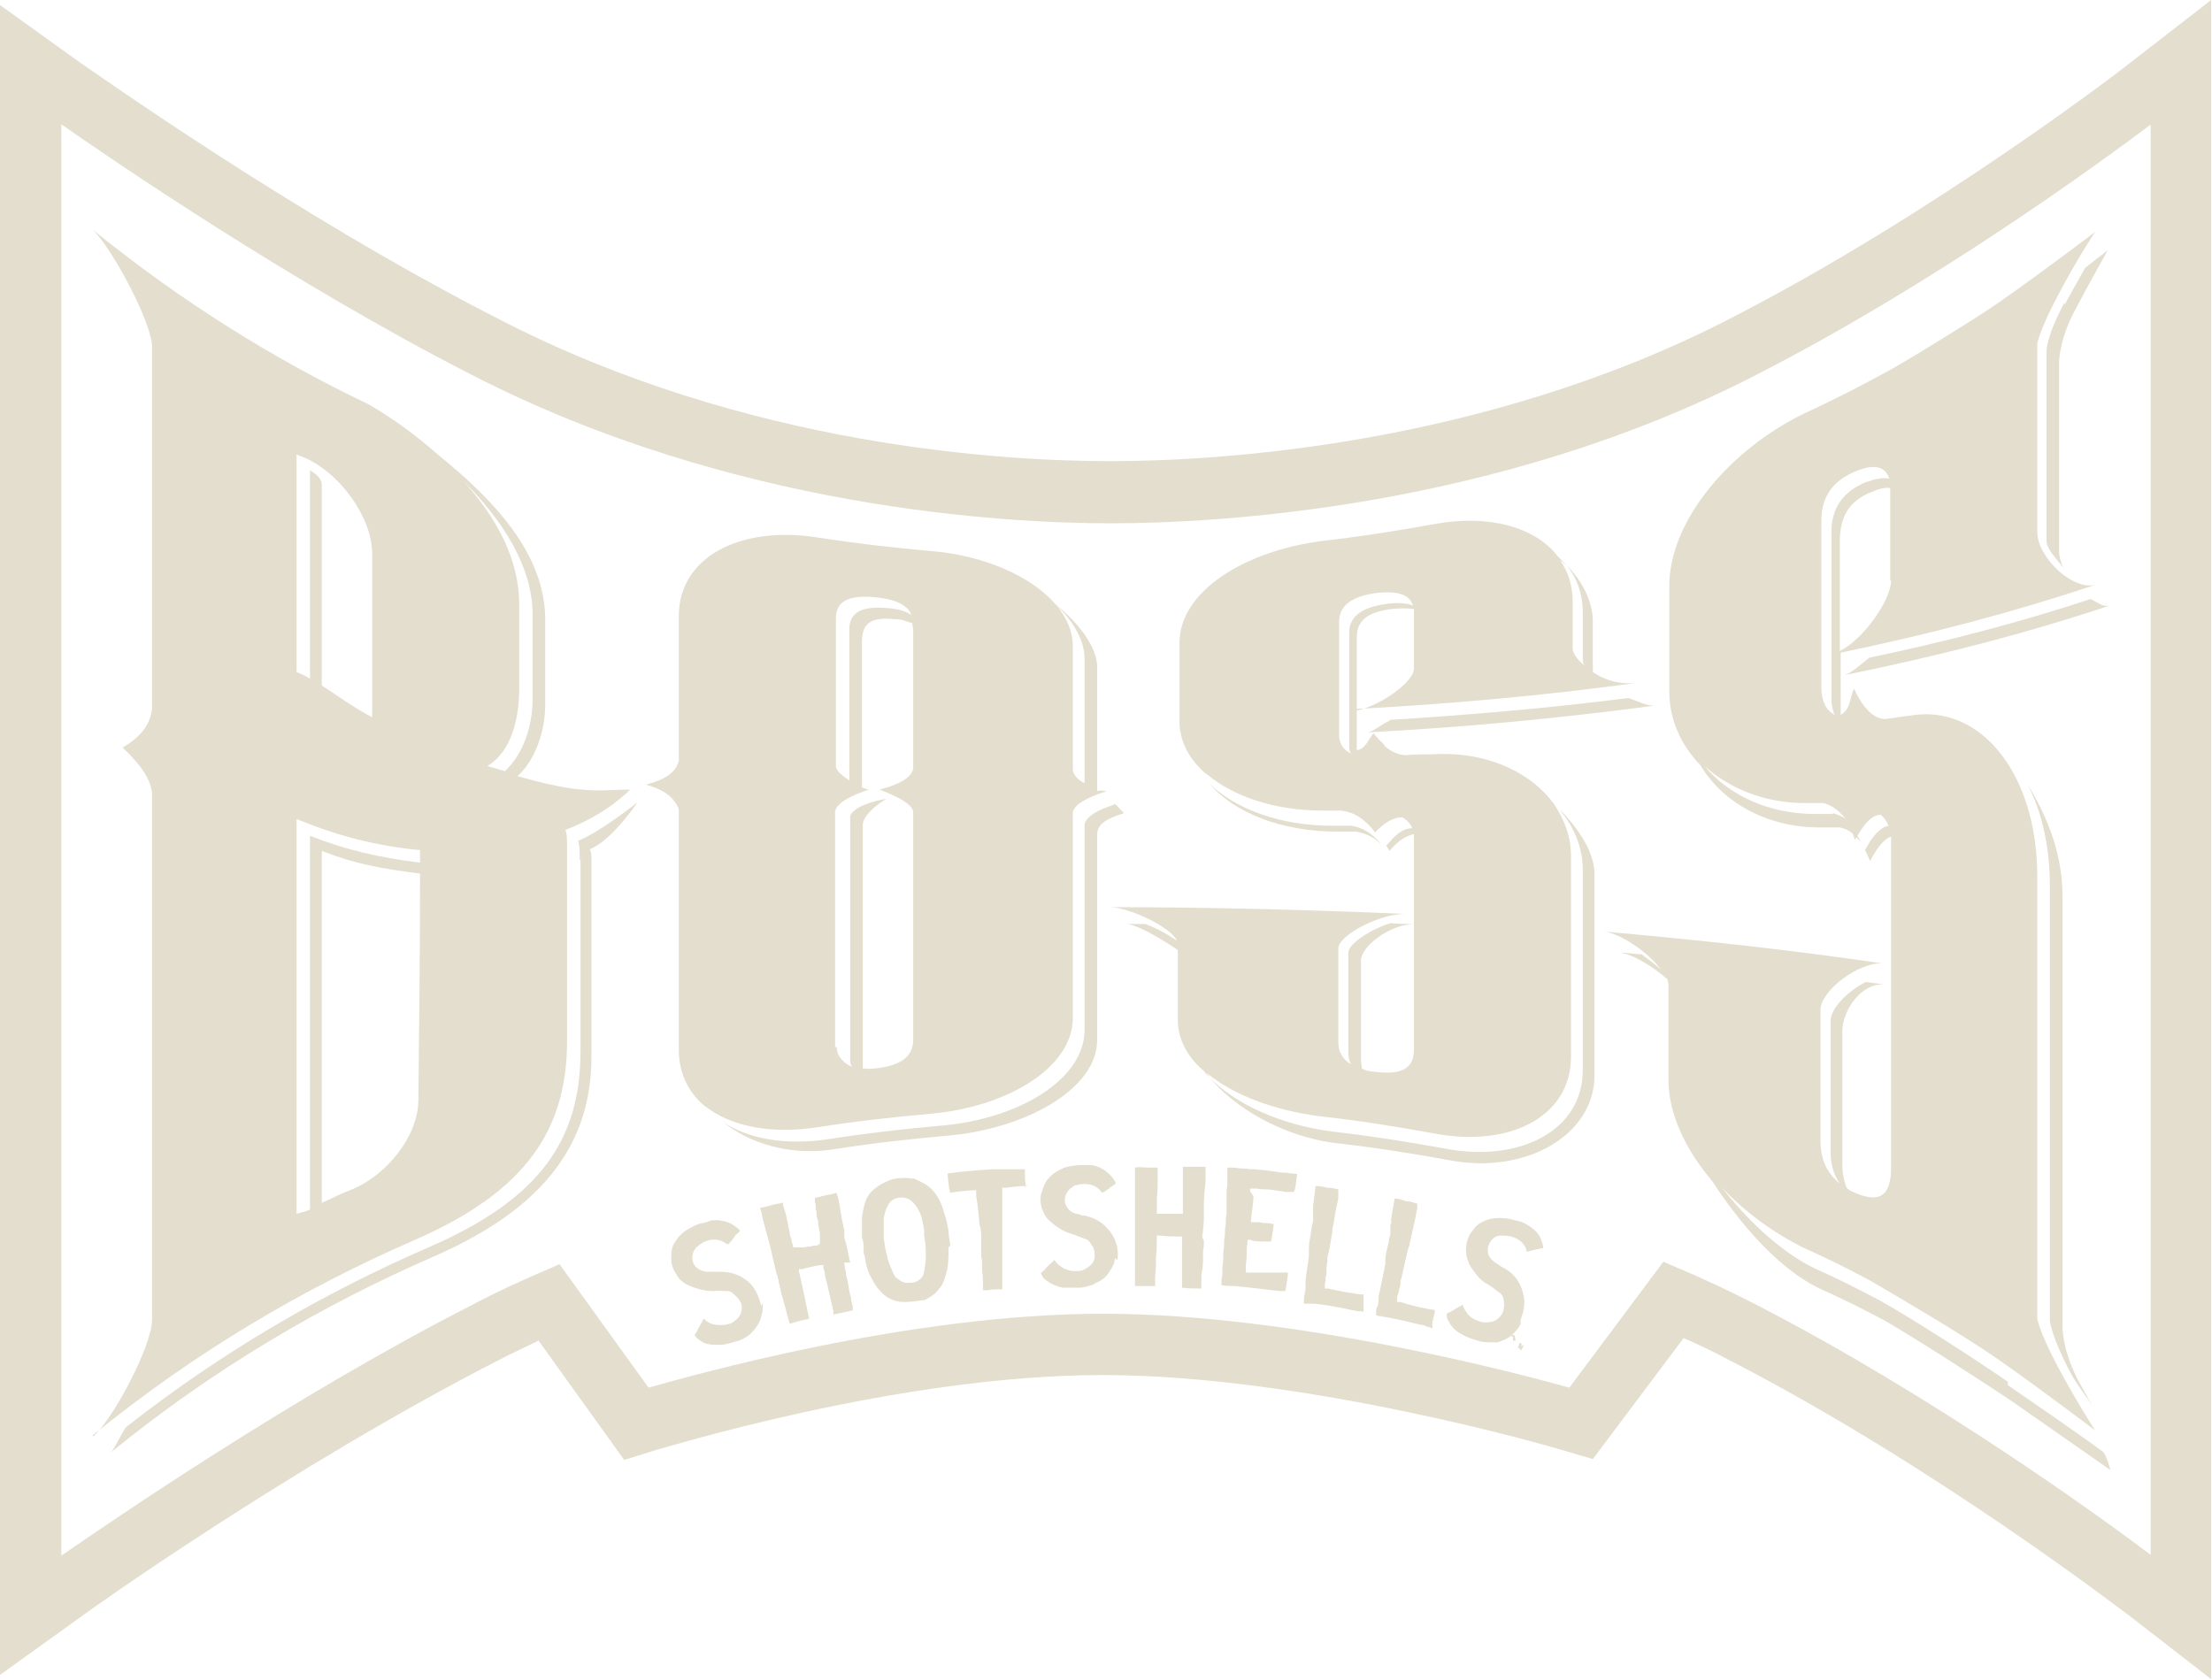 <svg xmlns="http://www.w3.org/2000/svg" viewBox="0 0 263.3 200"><defs><style>.cls-1{fill:#e3dece}</style></defs><g id="Layer_1"><path class="cls-1" d="M253.4 7.6c-.2.2-23 17.8-47.6 30.4-29.6 15.2-61.3 16.9-73.6 16.9S89 53.3 59.4 38C34.9 25.5 10.7 8.2 9.6 7.5L0 .6v198.8l9.6-6.9c.2-.2 24.8-17.8 49.8-30.6 1.5-.8 3.1-1.5 4.7-2.3l10.2 14.2 4.2-1.3c.3 0 28.3-8.8 52.7-8.8s54 8.7 54.3 8.8l4.1 1.2 10.8-14.4c1.9.8 3.7 1.7 5.4 2.6 24.7 12.7 47.4 30.3 47.6 30.4l9.8 7.6V0zm2.6 7.3v170.2c-6.1-4.6-25.7-18.8-46.8-29.7-3.3-1.7-6.7-3.3-10.3-4.8l-.9-.4-11.2 15c-5-1.4-32.3-8.8-55.5-8.8s-49.1 7.4-54.1 8.8l-10.6-14.7-.9.4c-3.3 1.4-6.6 2.9-9.6 4.5-21.3 10.9-42.4 25.4-48.8 29.8V14.8c6.3 4.4 27.5 18.9 48.8 29.8 31.1 16 63.6 17.7 76.1 17.7s45.9-1.7 76.9-17.7c21.1-10.8 40.7-25.1 46.8-29.7Z"/><path class="cls-1" d="M11 170.9c12.3-10 25.1-17.5 38.4-23.3s18.1-13.2 18.1-23.7v-22.8c0-1.2 0-1.8-.2-2.3 2.6-1 5.1-2.4 7.3-4.4l.4-.4s-1 0-3.5.1c-2.3 0-4.6-.2-9.9-1.7 2.2-2 3.3-5.5 3.3-8.5V73.8c0-7.8-6-14.2-12.8-19.7-2.5-2.2-5.3-4.3-8.3-6-11.3-5.4-22.2-12.2-32.7-20.7 2.4 2.4 7 11.1 7 13.9v43c-.2 2.1-1.5 3.5-3.5 4.7 2 1.9 3.3 3.6 3.5 5.4v62.7c0 3.1-4.6 11.8-7 13.9Zm27.3-27.6v-42c4.1 1.6 7.1 2.1 11.7 2.7 0 9.3-.1 17.5-.2 26.9 0 4.4-3.8 9-7.9 10.7-1.6.6-2 .9-3.6 1.6ZM36.9 56v24.8c-.4-.3-1.2-.6-1.6-.8V54.1c.4.2.8.3 1.2.5 4.1 1.9 7.8 7.1 7.8 11.3v19.5c-2.4-1.3-3.7-2.3-6-3.8V57.7c0-1-1.4-1.7-1.4-1.7m-1.6 41.5c4.6 1.9 9.3 3.2 14.7 3.7v1.5c-4.8-.6-8.8-1.5-13.1-3.2V144c-.4.2-1.2.4-1.6.5zm28.1-14.3c0 3-1 6.5-3.3 8.6l-2.1-.6c3-1.8 3.8-5.9 3.8-9.2V71.9c0-5.2-2.6-10.2-6.7-14.7 4.8 4.8 8.3 10.3 8.3 16v10.1Zm100.2 16c1-1.1 2.1-1.9 3.3-1.9.6.3 1 .8 1.2 1.3-1.2 0-2.1.9-3.1 2.1.2.2.2.3.4.6.9-1.1 1.9-1.8 2.9-2V125c0 2.2-1.5 3-4.6 2.6-1-.1-1-.1-1.6-.4 0-.3-.1-.6-.1-1v-11.9c0-1.5 3.2-4.2 6.3-4.3-.9 0-1.8 0-2.8-.1-2.5.8-5 2.5-5 3.5v11.9c0 .5.1 1 .3 1.4q-1.5-.9-1.5-2.7v-11.1c0-1.5 4.8-4.1 7.9-4.1-11.6-.5-23.3-.8-35-.8 2.5.1 7.3 2.5 7.9 4-1-.7-2.4-1.5-3.8-2H134c1.7 0 6.2 3.1 6.2 3.1v8.3c0 2.3 1.1 4.4 3.1 6.1.2.3.4.5.7.7-.1-.2-.3-.3-.4-.5 3.1 2.6 8 4.5 13.6 5.2 4.5.5 8.9 1.2 13.3 2 9.1 1.8 16.5-1.9 16.5-9.1v-23.9c0-2.3-.8-4.4-2.1-6.3-.2-.2-.3-.4-.4-.5-2.9-3.5-8.1-5.7-14-5.3-1 0-2.1 0-3.1.1-.9 0-1.8-.4-2.6-1.1 0 0 0-.1-.1-.2-.4-.4-.8-.8-1.2-1.3-.6.6-.9 1.9-2 2v-4.9c11.3-.6 22.3-1.6 33.3-3.1-1.8.2-3.6-.2-5.2-1.3v-6c0-2.6-1.5-5.1-3.1-6.7 1.2 1.5 1.9 3.4 1.9 5.6v5.5c0 .3 0 .6.3.9-.9-.7-1.5-1.5-1.5-2.1v-5.5c0-1.9-.5-3.6-1.5-5 .3.2.6.5.8.7-.3-.4-.7-.8-1.1-1.2-2.7-3.5-8.3-5-14.7-3.8-4.4.8-8.9 1.5-13.3 2-9.4 1.2-17 6.1-17 12.1v9.4c0 2.3 1.1 4.4 3 6.1 0 0 .1.1.3.2 3.1 2.6 8 4.3 13.7 4.3h2.3c1.4.2 2.4.8 3.5 2l.5.6Zm-.7-.1c-.6-.4-1.3-.7-2.1-.8h-2.3c-6.1 0-11.5-2-14.5-5 2.8 3.4 8.5 5.7 15.1 5.7h2.3q1.8.3 3 1.5c-.6-.8-1.5-1.4-1.5-1.4m5.4-19.5c0 1.6-4 4.4-6.8 5v-8.7c0-1.9 1.1-3 4.1-3.4q1.65-.15 2.7 0v7Zm-8.9 7.8V74c0-1.9 1.5-3 4.4-3.4 2.6-.3 4 .2 4.4 1.5-.7-.3-1.8-.4-3.2-.2-2.9.4-4.4 1.5-4.4 3.4v13.5c0 .3 0 .6.2.9-.9-.4-1.4-1.2-1.4-2.2Z"/><path class="cls-1" d="M69.1 102.3v22.8c0 10.5-4.7 17.6-18.1 23.4-12.4 5.4-24.4 12.3-36 21.4-.7 1-1.3 2.5-1.8 3 12.3-10 25.1-17.5 38.4-23.3s18.9-13.6 18.8-24.1v-22.8c0-1.2 0-1.1-.2-1.6 2.6-1 5.7-5.6 5.7-5.6s-4.5 3.6-7.1 4.6c.2.5.2 1.2.2 2.3Zm63.5-6.5c-2.2.7-3.3 1.5-3.5 2.3v24.5c0 5.9-7.8 10.6-17 11.4-4.5.4-8.9.9-13.4 1.6-5.1.8-9.6 0-12.6-2 3 2.4 7.8 4.1 13.3 3.2 4.4-.7 8.9-1.2 13.4-1.6 9.2-.8 17.8-5.5 17.8-11.4V99.1c.2-.9.7-1.5 3.2-2.3-.5-.4-.8-1-1.2-1.1Zm53.2.8c1.6 1.9 2.6 4.4 2.6 6.9v23.9c0 7.2-7.5 11.1-16.6 9.3-4.4-.8-8.9-1.5-13.3-2-6.1-.8-11.5-3.3-14.5-6.4 2.8 3.4 8.5 7 15.1 7.8 4.5.5 8.9 1.2 13.3 2 9.1 1.8 17.4-2.9 17.4-10.1v-23.9c0-2.8-2.1-5.6-4-7.6Zm-20.4-10.8c-1.1.5-2 1.4-2.8 1.4 11.6-.6 23.1-1.7 34.4-3.2-.9.1-2.2-.6-3.2-.9-9.3 1.2-18.8 2-28.3 2.6Zm83.5-14.5c-8.5 2.8-17.3 5.1-26.4 7-1 .8-2.3 2-3.1 2.1 10.9-2.2 21.5-4.9 31.7-8.3-.8.2-1.4-.4-2.3-.8Zm-3.2-35.2c-2.2 4.1-2.1 5.8-2.1 5.8v22.5c0 1 1.3 2.2 2 3.2-.3-.7-.5-1.3-.5-2V43.1s0-2.5 1.7-5.8c2.3-4.4 4.1-7.5 4.1-7.5s-1.1.8-2.7 2.1c-.7 1.2-1.5 2.7-2.4 4.3ZM244 157.3s.3 2.1 2.5 6.2c.8 1.5 1.9 2.8 2.6 3.9-.5-.8-1.3-2.3-1.8-3.2-1.9-3.7-1.8-6.4-1.8-6.4v-51.2c0-5.3-2.1-9.9-4.2-13.3 1.7 3.2 2.7 7.4 2.7 12.1z"/><path class="cls-1" d="M239 164.5c-3.9-2.7-11.5-7.6-15.1-9.6-2.6-1.4-5.2-2.7-7.9-3.9-4.3-2.1-8.2-6-11.1-9.7 2.7 2.9 6.2 5.5 9.9 7.3 2.7 1.2 5.3 2.5 7.9 3.9 3.6 2.1 11.1 6.5 15.1 9.3 5.3 3.7 11.6 8.5 11.6 8.5s-2.1-3.2-4.4-7.5c-2.2-4.1-2.5-5.8-2.5-5.8v-52.7c0-12.1-6.7-20.6-15.2-19.1-1 .1-1.9.3-2.9.4-1.4 0-2.7-1.4-3.7-3.6-.5.9-.4 2.5-1.6 3.1v-7.4c10.6-2.2 20.5-4.8 30.4-8.1-2.7.8-7-3.2-7-6.3V40.9s.3-1.7 2.5-5.8c2.3-4.4 4.4-7.5 4.4-7.5s-6.3 4.8-11.6 8.5c-3.1 2.1-8.3 5.3-12.2 7.6-3.6 2-7.1 3.8-10.8 5.5-8.9 4.3-16.2 12.9-16.1 20.7v12.4c0 3.4 1.4 6.4 3.7 8.8 2.7 4.5 8.1 7.5 14.4 7.4h2.2c.5.1 1 .3 1.5.7.1.2.2.5.3.8 0-.1.1-.2.2-.3.2.2.5.5.7.9-.2-.4-.4-.7-.6-1.1.9-1.6 1.8-2.5 2.8-2.5.4.4.7.8.9 1.3-1 .2-1.9 1.2-2.8 2.9.2.4.4.8.6 1.3.8-1.5 1.6-2.6 2.5-2.9V139c0 3.3-1.3 4.3-4.3 3-.7-.3-.5-.2-1-.6-.3-.8-.5-1.7-.5-2.7v-16c0-2.2 2.1-5.7 5-5.5-.8-.1-1.5-.2-2.2-.3-2.2 1.1-4.2 3.2-4.2 4.6v15.6c0 1.6.4 2.8 1.1 3.8-1.5-1.2-2.3-2.8-2.3-5.1v-15.6c0-2.2 4.5-5.7 7.4-5.5-10.8-1.6-21.9-2.8-33.2-3.8 2 .2 5.3 2.5 6.8 4.5-.7-.6-1.5-1.2-2.3-1.8-.9 0-1.7-.2-2.6-.2 1.6.2 4 1.7 5.7 3.2 0 .2.1.4.1.6v11.3c0 4.1 2 8.3 5.2 12.1 3 4.6 7.6 10.3 12.8 12.8 2.7 1.2 5.3 2.5 7.9 3.9 3.6 2.1 11.1 6.9 15.1 9.6l11.6 8.1s-.3-1.3-.8-2.1c-1-.8-6.6-4.7-11.4-8Zm-13.9-95.4c0 2.4-3.4 7.1-6.1 8.4v-13c0-2.9 1-4.8 3.7-5.9.9-.4 1.7-.6 2.3-.5v11Zm-8.3-7.1c0-2.9 1.4-4.8 4.1-5.9 2.2-.9 3.5-.6 4 .9-.7-.2-1.6 0-2.8.4-2.7 1.1-4.1 3.1-4.1 5.9v14.4h-.2.2v5.4c0 .8.1 1.4.4 2-1-.5-1.6-1.6-1.6-3.3zm1.4 34.9H216c-5.4 0-10.2-2.2-13.1-5.7 3 2.7 7.2 4.4 11.9 4.4h2.2c1 .2 1.9.9 2.7 1.9-.4-.3-.9-.5-1.5-.7ZM84.5 132.1c3 2.1 7.6 2.9 12.8 2.1 4.4-.7 8.9-1.2 13.4-1.6 9.2-.8 17-5.5 17-11.4V96.7c.2-.9 1.5-1.7 4-2.5-.8-.2-1.1 0-1.1 0V79.4c0-2.5-2.5-5.5-4.9-7.4-2.9-3.4-8.6-5.9-14.9-6.4-4.5-.4-8.9-.9-13.4-1.6-9.4-1.5-16.6 2.4-16.6 9.3v17.3c-.4 1.4-1.6 2.2-3.9 2.8.8.3 1.5.4 2.6 1.2 1 .8 1.3 1.7 1.3 1.8V125c0 2.7 1.1 5 3 6.6m17.3-38.7s-1.5-.9-1.6-1.6V73.6c0-2 1.5-2.8 4.6-2.5 2.4.2 3.9.9 4.4 2.1-.7-.4-1.4-.7-2.8-.8-3.1-.3-4.6.5-4.6 2.5zm-1.7 31.7v-28c.2-1 1.7-1.8 4-2.6-.8-.2-.8-.3-.8-.3V76.5c0-2 .7-3.1 3.8-2.8 1 0 1.5.3 2.2.5 0 .3.1.6.1.9v16.4c-.2 1.1-1.7 1.9-4 2.5 2.3.9 3.8 1.7 4 2.6v27.2c0 2-1.5 3.1-4.6 3.4-1.1.1-.8 0-1.4 0V98.1c.2-1.5 2.8-3 2.8-3s-3.9.6-4.3 2.1V126c0 .4 0 .7.2 1-.9-.4-1.8-1.2-1.8-2.3Zm29.7-46.2v14.8s-.2-.1-.1 0c-.7-.4-1.2-.9-1.3-1.5V76.9c0-1.7-.7-3.3-1.9-4.8 1.9 1.8 3.3 4.1 3.3 6.3m-38.3 76.7c0 .6 0 1.1-.2 1.6v.1c-.2.7-.6 1.3-1 1.7l-.4.4c-.5.4-1.1.7-1.6.8-.7.2-1.3.4-1.9.4-.9 0-1.6 0-2.2-.4-.3-.2-.5-.3-.8-.7 0-.1.1-.3.2-.4.2-.4.4-.8.7-1.3 0-.1.1-.2.2-.3q.45.45.9.6 1.05.3 2.1 0c.2 0 .5-.2.7-.4.6-.4.8-1 .8-1.6 0-.5-.3-.9-.7-1.3-.3-.3-.6-.6-1-.6-.6 0-1.1-.1-1.7 0-.9 0-1.8-.2-3-.7-.6-.3-1.1-.7-1.4-1.3q-.6-.9-.6-1.8c0-.7 0-1.2.3-1.8.4-.7.9-1.3 1.6-1.7s1.2-.7 1.8-.8c.1 0 .3 0 .4-.1.2 0 .4-.1.6-.2.7-.1 1.4 0 2 .2s1.1.6 1.5 1c-.1.1-.2.3-.4.4-.1.1-.2.2-.3.4-.2.2-.3.4-.5.6l-.2.2h-.2c-1-.8-2.3-.6-3.1 0-.1 0-.2.2-.4.3-.7.6-.8 1.7-.2 2.4q.6.6 1.5.6h1.4c1.4 0 2.5.4 3.5 1.3.7.7 1.2 1.7 1.4 2.8Zm9.7-4.8c0 .4.1.8.2 1.2 0 .3.1.7.2 1 .1.7.2 1.4.4 2 0 .3.1.7.2 1v.5c-.9.2-1.4.3-2.3.5v-.4c-.2-.9-.4-1.7-.6-2.6-.1-.6-.3-1.1-.4-1.7 0-.3-.1-.6-.2-.9v-.3h-.3c-.7.1-1.5.3-2.3.5h-.3v.3c.2.7.3 1.4.5 2.2s.3 1.6.5 2.3c0 .4.2.7.2 1.1-.9.2-1.4.3-2.3.6l-.9-3.3c-.2-.6-.2-1-.4-1.6 0-.2 0-.3-.1-.5 0-.2-.1-.4-.2-.7-.1-.4-.2-.9-.3-1.3-.2-.7-.3-1.4-.5-2.1s-.4-1.5-.6-2.2l-.3-1.2c0-.2-.1-.5-.2-.8v-.1c.4-.1 1.4-.3 1.5-.4.2 0 .3 0 .5-.1.2 0 .3 0 .5-.1h.2v.1c0 .3.2.7.3 1.1.2.7.3 1.5.5 2.3 0 .3.1.6.2.8 0 .3.1.5.2.8v.2h1c.2 0 .5 0 .7-.1h.1c.2 0 .4 0 .6-.1h.2c.2 0 .3 0 .5-.2h.1v-.9c0-.2 0-.5-.1-.8 0-.2 0-.3-.1-.5v-.3c0-.3-.1-.5-.2-.8v-.3c0-.2 0-.3-.1-.5v-.3c0-.2 0-.4-.1-.5v-.6c.2 0 .8-.2 1.3-.3s1-.2 1.3-.3v.1c.2.5.3 1.2.4 1.7.1.9.3 1.8.5 2.7v.6c0 .3.1.6.2.9.2.8.3 1.5.5 2.3Zm12.4-1.8v.3h-.1.1c0 1 0 1.9-.3 2.9-.2.7-.4 1.3-.8 1.7-.4.6-1 1-1.8 1.4h-.3c-.7.1-1.4.2-2.1.2-1.2 0-2.2-.5-3.1-1.6-.4-.5-.7-1.1-1-1.7s-.4-1.2-.5-1.7c0-.3-.1-.6-.2-.8v-.8c0-.4-.1-.8-.2-1.1v-2.2c0-.6.2-1.2.3-1.7.2-.7.5-1.3 1.1-1.8s1.3-.9 2.2-1.2c.8-.2 1.6-.2 2.3-.1.2 0 .4 0 .5.1.9.4 1.6.8 2 1.3.5.5.8 1.1 1.1 1.8.3.9.6 1.8.8 3 0 .7.2 1.3.2 1.8Zm-2.9-1.4v-.5c0-.4-.1-.8-.2-1.2-.1-.5-.2-.9-.5-1.4-.2-.4-.5-.8-.9-1.1s-1-.4-1.5-.3-1 .4-1.2.9c-.3.5-.4 1-.5 1.5v2.4c.1.8.2 1.5.4 2.1.1.7.4 1.3.7 2 .1.3.3.6.5.7.5.4.9.6 1.5.5h.4c.7-.2 1.2-.6 1.3-1.3.1-.6.2-1.2.2-1.8 0-.8 0-1.6-.2-2.5m12.4-5.9h-.4c-.8 0-1.5.1-2.2.2h-.5v12.1h-.3c-.4 0-1 0-1.4.1h-.6v-.8c0-.5 0-.9-.1-1.4v-.8c0-.3 0-.7-.1-1v-2c0-.6 0-1.2-.2-1.8-.1-1.1-.2-2.3-.4-3.4v-.7h-.2c-.5 0-1.7.1-2.9.3-.2-.7-.2-1.4-.3-2.1v-.2c1.5-.2 3.4-.4 5.4-.5h3.8v1.1c0 .3.2.8 0 1Zm10.3 8.6c0 .6-.3 1.1-.6 1.5-.3.6-.9 1.1-1.4 1.3-.2.1-.4.2-.5.3-.6.2-1.2.4-1.8.4h-1.9c-.9-.2-1.5-.5-2-.9-.3-.2-.4-.4-.6-.8 0-.1.2-.2.3-.3.3-.3.6-.7 1-1l.3-.3c.2.3.5.6.8.8.6.4 1.3.6 2 .5.3 0 .5 0 .8-.2.6-.3 1.1-.7 1.2-1.4 0-.5 0-1-.3-1.4-.2-.3-.4-.7-.8-.8-.5-.2-1.1-.4-1.6-.6-.8-.2-1.7-.7-2.6-1.5-.5-.4-.8-1-1-1.6-.2-.7-.2-1.3 0-1.9s.4-1.2.8-1.6c.5-.6 1.2-1 1.9-1.3.7-.2 1.4-.3 2-.3h1c.7 0 1.3.3 1.9.7.5.4.9.8 1.2 1.4v.1c-.1.1-.3.2-.4.3-.1 0-.3.2-.4.3-.2.1-.4.3-.6.4 0 0-.1 0-.2.1l-.1-.1c-.7-1-2-1.1-3-.8-.1 0-.3 0-.4.2-.8.4-1.2 1.5-.8 2.2.2.5.7.9 1.2 1 .3 0 .6.2.8.2s.3 0 .5.1c1.3.3 2.3 1.1 3 2.2.5.8.8 2 .6 3Zm10.6-2.1c0 .4 0 .8-.1 1.2v1c0 .7-.1 1.4-.2 2v1.5c-.9 0-1.4 0-2.3-.1v-6.1h-.3c-.7 0-1.5 0-2.3-.1h-.4v.3c0 .7 0 1.5-.1 2.2 0 .8 0 1.6-.1 2.4v1.1h-2.4V139c.4-.1 1.4 0 1.5 0h1.2v1.3c0 .7 0 1.6-.1 2.3v1.9h3.1v-5.6h2.7v1.8c-.1.9-.2 1.8-.2 2.7v1.5c0 .8-.1 1.6-.2 2.4Zm5.9-5.3c0 .8-.2 1.8-.3 2.9v.2h.3c.4 0 .8 0 1.2.1.3 0 .7 0 1 .1h.2c0 .6-.2 1.4-.3 2.1h-1c-.5 0-1 0-1.5-.2h-.3v.1c0 .3-.1.7-.1 1.1v.7c0 .4-.1.8-.1 1.2v.8h5c0 .7-.2 1.5-.3 2.2h-.7c-1.6-.2-5.1-.6-5.3-.6-.1 0-1.1 0-1.6-.1v-.2c0-.3 0-.7.1-1 0-.6 0-1.2.1-1.7 0-.6 0-1.2.1-1.7 0-.5 0-.9.1-1.4 0-.4 0-.8.1-1.2 0-.4 0-.8.1-1.2v-2.2c0-.4 0-.9.1-1.3V139h.3c.4 0 .8 0 1.1.1.4 0 .8 0 1.3.1h.6c1 .1 2.1.2 3.1.4.4 0 .7 0 1.1.1.3 0 .6 0 .8.1-.1.7-.2 1.9-.4 2.1h-.7c-.3 0-.5 0-.7-.1-.6 0-1.2-.2-1.7-.2-.4 0-.9 0-1.3-.1h-.8v.3Zm12.9 13.7h-.4c-.2 0-.5-.1-.6-.1-.6-.1-.9-.2-1.4-.3-1.1-.2-2.2-.4-3.3-.5h-1.2v-.3c0-.3 0-.6.1-.8 0-.2.1-.5.1-.7v-.9c.1-1 .3-2 .4-3v-.9c0-.7.2-1.5.3-2.2 0-.3.1-.7.2-1v-1.8c.1-.8.2-1.7.3-2.4h.2c.4 0 .8.1 1.2.2.5 0 .9.1 1.3.2v.9c0 .4-.1.6-.2 1.1-.2.9-.3 1.9-.5 2.7 0 .3 0 .5-.1.8-.1.9-.3 1.8-.5 2.6v.4c0 .3-.1.5-.1.8v.3c0 .3 0 .6-.1.8 0 .3 0 .5-.1.8v.6h.4c1.2.3 2.5.5 3.8.7h.4v2.1Zm8.5 2c-.1 0-.3 0-.4-.1-.2 0-.5-.1-.6-.2-.6-.1-.9-.2-1.4-.3-1.1-.3-2.2-.5-3.2-.7-.2 0-.3 0-.5-.1-.2 0-.4 0-.6-.1s0 0-.1 0v-.3c0-.3 0-.6.2-.8 0-.2.1-.4.1-.7v-.2c0-.3 0-.4.1-.7.2-1 .4-1.9.6-2.9 0-.1 0-.3.1-.4v-.5c0-.7.2-1.4.4-2.2 0-.3.1-.7.2-1v-.8c0-.2 0-.3.1-.5v-.5c.1-.8.3-1.6.4-2.4h.2c.4 0 .8.2 1.2.3.5 0 .9.2 1.3.3v.4c0 .2 0 .3-.1.5 0 .4-.1.6-.2 1.1-.2.9-.4 1.9-.6 2.7 0 .2-.1.5-.2.7-.2.9-.4 1.7-.6 2.6 0 .1 0 .3-.1.4 0 .2-.1.5-.2.8v.3c0 .3-.1.5-.2.8 0 .3-.1.5-.2.8v.6h.4c1.2.4 2.5.7 3.7.9.1 0 .3 0 .4.1 0 .1 0 .3-.1.5 0 .1 0 .3-.1.4 0 .1 0 .3-.1.4v.8Zm10.4-.5c-.2.5-.6.9-1 1.3-.5.5-1.2.7-1.7.9h-.6c-.7 0-1.3 0-1.8-.2-.7-.2-1.3-.4-1.8-.7-.8-.4-1.3-.9-1.6-1.5-.2-.3-.3-.5-.3-1 .1 0 .2-.2.4-.2.4-.2.8-.5 1.2-.7.1 0 .2-.1.3-.2.1.4.3.7.5 1 .4.6 1.1.9 1.8 1.1.3 0 .5.1.8 0 .7 0 1.2-.4 1.6-1 .2-.4.3-.9.2-1.5 0-.4-.2-.8-.5-1-.4-.3-.9-.7-1.4-1-.8-.4-1.4-1.1-2.1-2.2-.3-.6-.5-1.2-.5-1.9s.2-1.4.5-1.9c.4-.6.7-1 1.2-1.3.7-.4 1.4-.6 2.2-.6s1.4.1 2 .3c.1 0 .3 0 .4.1.2 0 .4.1.6.2.6.3 1.2.7 1.6 1.2s.6 1.1.7 1.7v.1c-.2 0-.3 0-.5.1-.2 0-.3 0-.5.1-.2 0-.5.1-.8.2h-.2v-.2c-.4-1.2-1.6-1.7-2.7-1.7h-.4c-.9 0-1.6 1-1.5 1.9 0 .5.4 1 .9 1.3.2.2.5.3.7.5.1 0 .3.2.4.2 1.2.7 1.9 1.7 2.2 3 .3 1 .1 2.1-.3 3.1Z"/><path class="cls-1" d="M180.4 159.6h-.3c-.1 0 0 0 0 0v-.5h-.2v-.2c.1 0 .2 0 .4.1Zm.8.7v.1c0 .1 0 .2-.1.3h-.2v-.2s0-.2.1-.3c0 0 0 .1-.1.2v.1-.6.6h-.2c0-.1 0-.2.1-.3 0-.1 0-.2.1-.3h.2v.5s0-.1.1-.2l.1-.2v.2c0 .1 0 .2-.1.3Z"/></g></svg>